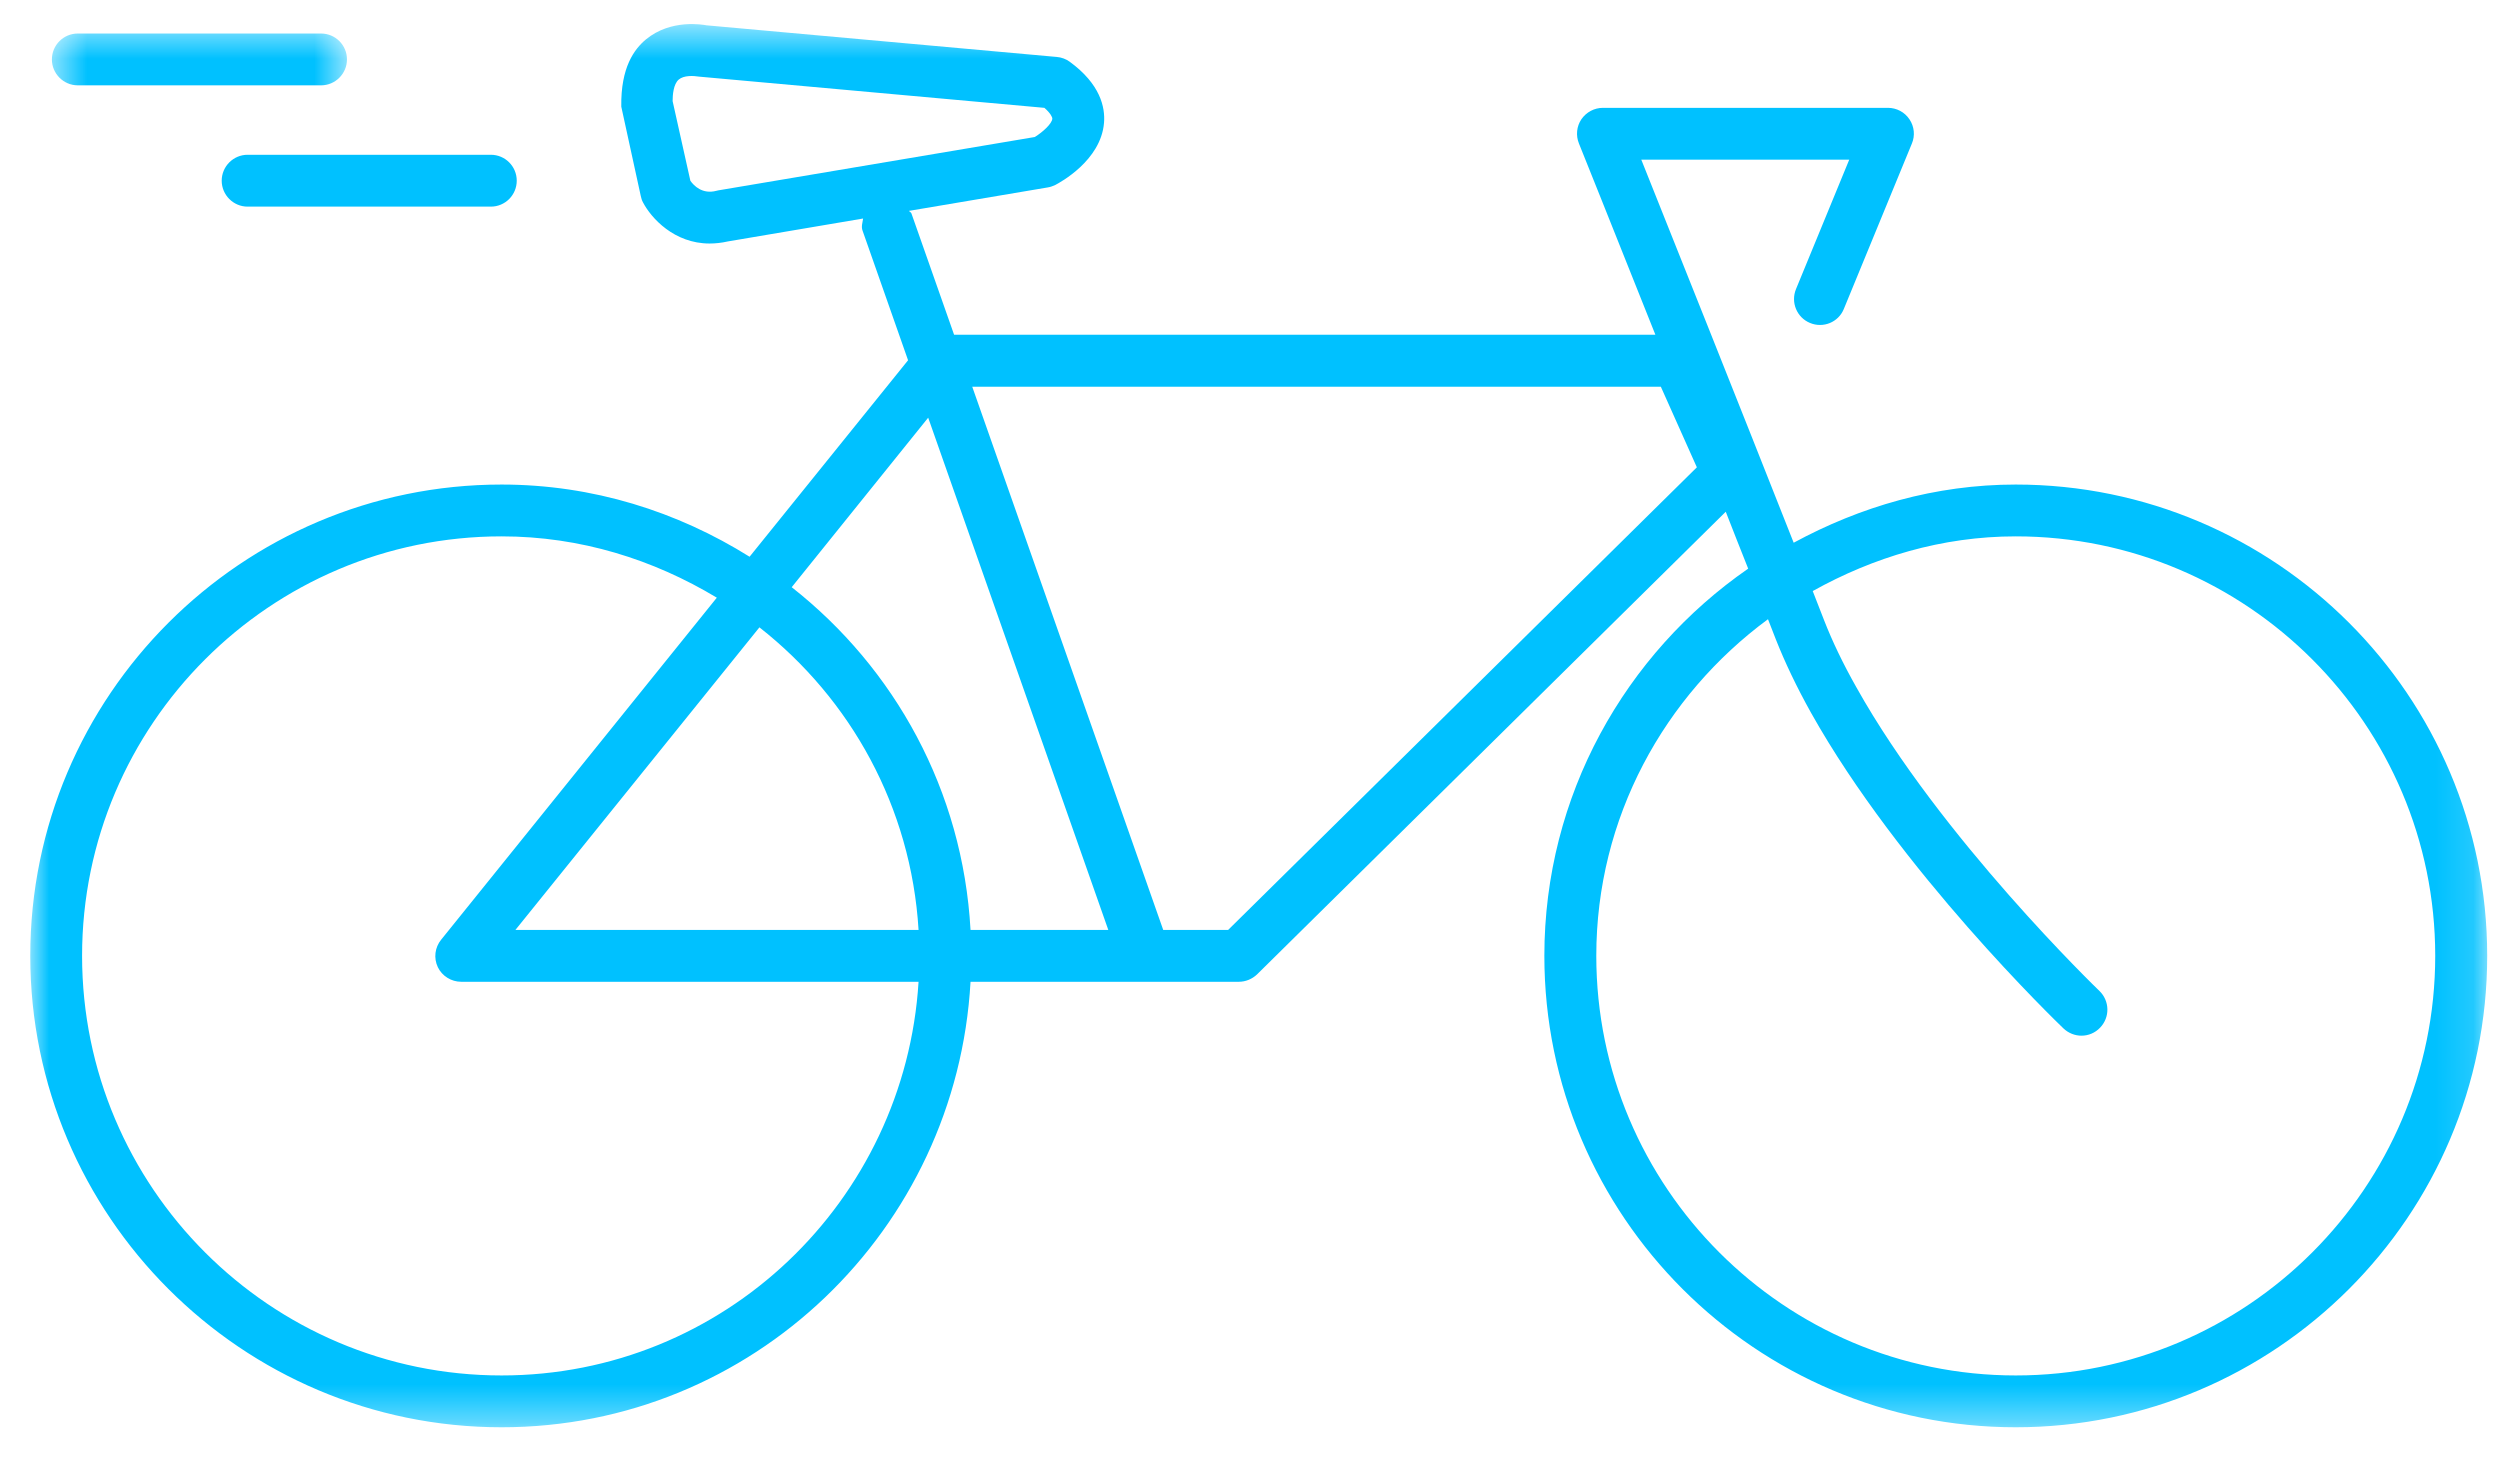 <?xml version="1.0" encoding="UTF-8"?>
<svg width="66px" height="39px" viewBox="0 0 66 39" version="1.1" xmlns="http://www.w3.org/2000/svg" xmlns:xlink="http://www.w3.org/1999/xlink">
    <title>Bike</title>
    <defs>
        <polygon id="path-1" points="0.001 0.585 64.863 0.585 64.863 37.63 0.001 37.63"></polygon>
        <polygon id="path-3" points="0.572 0.585 8.362 0.585 8.362 3.229 0.572 3.229"></polygon>
    </defs>
    <g id="Symbols" stroke="none" stroke-width="1" fill="none" fill-rule="evenodd">
        <g id="SOI/2.0/Desktop/Banner/Get-a-Quote/Bicycle" transform="translate(-57, -44)">
            <g id="Bicycle" transform="translate(57, 36)">
                <g transform="translate(0.798, 0)" id="Bike">
                    <g transform="translate(0, 8)">
                        <g id="Group-3" transform="translate(0, 0.05)">
                            <mask id="mask-2" fill="white">
                                <use xlink:href="#path-1"></use>
                            </mask>
                            <g id="Clip-2"></g>
                            <path d="M52.418,36.262 C46.312,36.262 41.344,31.294 41.344,25.184 C41.344,21.534 43.141,18.315 45.877,16.297 C45.946,16.474 46.018,16.659 46.083,16.827 C46.322,17.432 46.633,18.086 47.013,18.767 C49.339,22.92 53.503,26.933 53.677,27.1 C53.811,27.227 53.982,27.292 54.153,27.292 C54.334,27.292 54.512,27.22 54.645,27.08 C54.909,26.806 54.899,26.375 54.628,26.112 C54.584,26.07 50.431,22.068 48.211,18.096 C47.858,17.473 47.574,16.878 47.359,16.327 C47.266,16.088 47.16,15.814 47.058,15.554 C48.652,14.665 50.465,14.11 52.418,14.11 C58.525,14.11 63.492,19.078 63.492,25.184 C63.492,31.294 58.525,36.262 52.418,36.262 L52.418,36.262 Z M31.625,24.5 L29.911,24.5 L24.869,10.159 L43.048,10.159 L43.999,12.287 L31.625,24.5 Z M12.443,36.262 C6.337,36.262 1.369,31.294 1.369,25.184 C1.369,19.078 6.337,14.11 12.443,14.11 C14.53,14.11 16.456,14.723 18.126,15.729 L10.849,24.757 C10.682,24.962 10.647,25.243 10.76,25.482 C10.873,25.718 11.116,25.869 11.379,25.869 L23.452,25.869 C23.093,31.654 18.321,36.262 12.443,36.262 L12.443,36.262 Z M23.452,24.5 L12.809,24.5 L19.251,16.512 C21.66,18.404 23.254,21.254 23.452,24.5 L23.452,24.5 Z M23.706,10.977 L28.461,24.5 L24.824,24.5 C24.619,20.823 22.826,17.593 20.103,15.452 L23.706,10.977 Z M18.163,4.976 L18.116,4.987 C17.746,5.086 17.52,4.853 17.428,4.723 L16.959,2.619 C16.959,2.458 16.98,2.171 17.12,2.051 C17.257,1.935 17.507,1.949 17.657,1.973 L26.774,2.797 C26.932,2.934 26.986,3.043 26.983,3.084 C26.976,3.211 26.737,3.433 26.521,3.567 L18.163,4.976 Z M52.418,12.742 C50.287,12.742 48.31,13.327 46.555,14.278 C45.128,10.662 43.308,6.105 42.532,4.165 L48.022,4.165 L46.616,7.583 C46.473,7.932 46.637,8.332 46.986,8.476 C47.338,8.623 47.738,8.455 47.879,8.107 L49.675,3.741 C49.764,3.533 49.74,3.29 49.613,3.102 C49.487,2.91 49.271,2.797 49.045,2.797 L41.519,2.797 C41.293,2.797 41.081,2.91 40.951,3.098 C40.824,3.286 40.8,3.526 40.886,3.738 C40.886,3.738 41.786,5.979 42.904,8.787 L24.39,8.787 L23.264,5.585 C23.254,5.554 23.216,5.544 23.199,5.517 L26.863,4.898 C26.935,4.887 26.997,4.863 27.062,4.833 C27.185,4.768 28.266,4.189 28.348,3.194 C28.382,2.783 28.252,2.171 27.441,1.579 C27.342,1.507 27.222,1.463 27.099,1.453 L17.852,0.618 C17.756,0.601 16.911,0.447 16.254,0.991 C15.95,1.244 15.587,1.726 15.604,2.766 L16.118,5.123 C16.131,5.185 16.148,5.24 16.176,5.291 C16.391,5.705 17,6.379 17.934,6.379 C18.088,6.379 18.249,6.362 18.417,6.324 L21.988,5.719 C21.974,5.828 21.933,5.931 21.974,6.04 L23.175,9.461 L18.991,14.648 C17.086,13.457 14.855,12.742 12.443,12.742 C5.584,12.742 0.001,18.322 0.001,25.184 C0.001,32.047 5.584,37.63 12.443,37.63 C19.073,37.63 24.458,32.41 24.824,25.869 L31.906,25.869 C32.087,25.869 32.258,25.797 32.388,25.674 L44.762,13.46 C44.961,13.974 45.162,14.477 45.354,14.962 C42.107,17.21 39.973,20.949 39.973,25.184 C39.973,32.047 45.556,37.63 52.418,37.63 C59.281,37.63 64.864,32.047 64.864,25.184 C64.864,18.322 59.281,12.742 52.418,12.742 L52.418,12.742 Z" id="Fill-1" fill="#00C1FF" mask="url(#mask-2)"></path>
                        </g>
                        <g id="Group-6" transform="translate(0, 0.05)">
                            <mask id="mask-4" fill="white">
                                <use xlink:href="#path-3"></use>
                            </mask>
                            <g id="Clip-5"></g>
                            <path d="M1.256,2.203 L7.678,2.203 C8.054,2.203 8.362,1.895 8.362,1.519 C8.362,1.139 8.054,0.835 7.678,0.835 L1.256,0.835 C0.88,0.835 0.572,1.139 0.572,1.519 C0.572,1.895 0.88,2.203 1.256,2.203" id="Fill-4" fill="#00C1FF" mask="url(#mask-4)"></path>
                        </g>
                        <path d="M5.055,4.77 C5.055,5.147 5.362,5.455 5.739,5.455 L12.16,5.455 C12.54,5.455 12.844,5.147 12.844,4.77 C12.844,4.394 12.54,4.086 12.16,4.086 L5.739,4.086 C5.362,4.086 5.055,4.394 5.055,4.77" id="Fill-7" fill="#00C1FF"></path>
                    </g>
                </g>
            </g>
        </g>
    </g>
</svg>